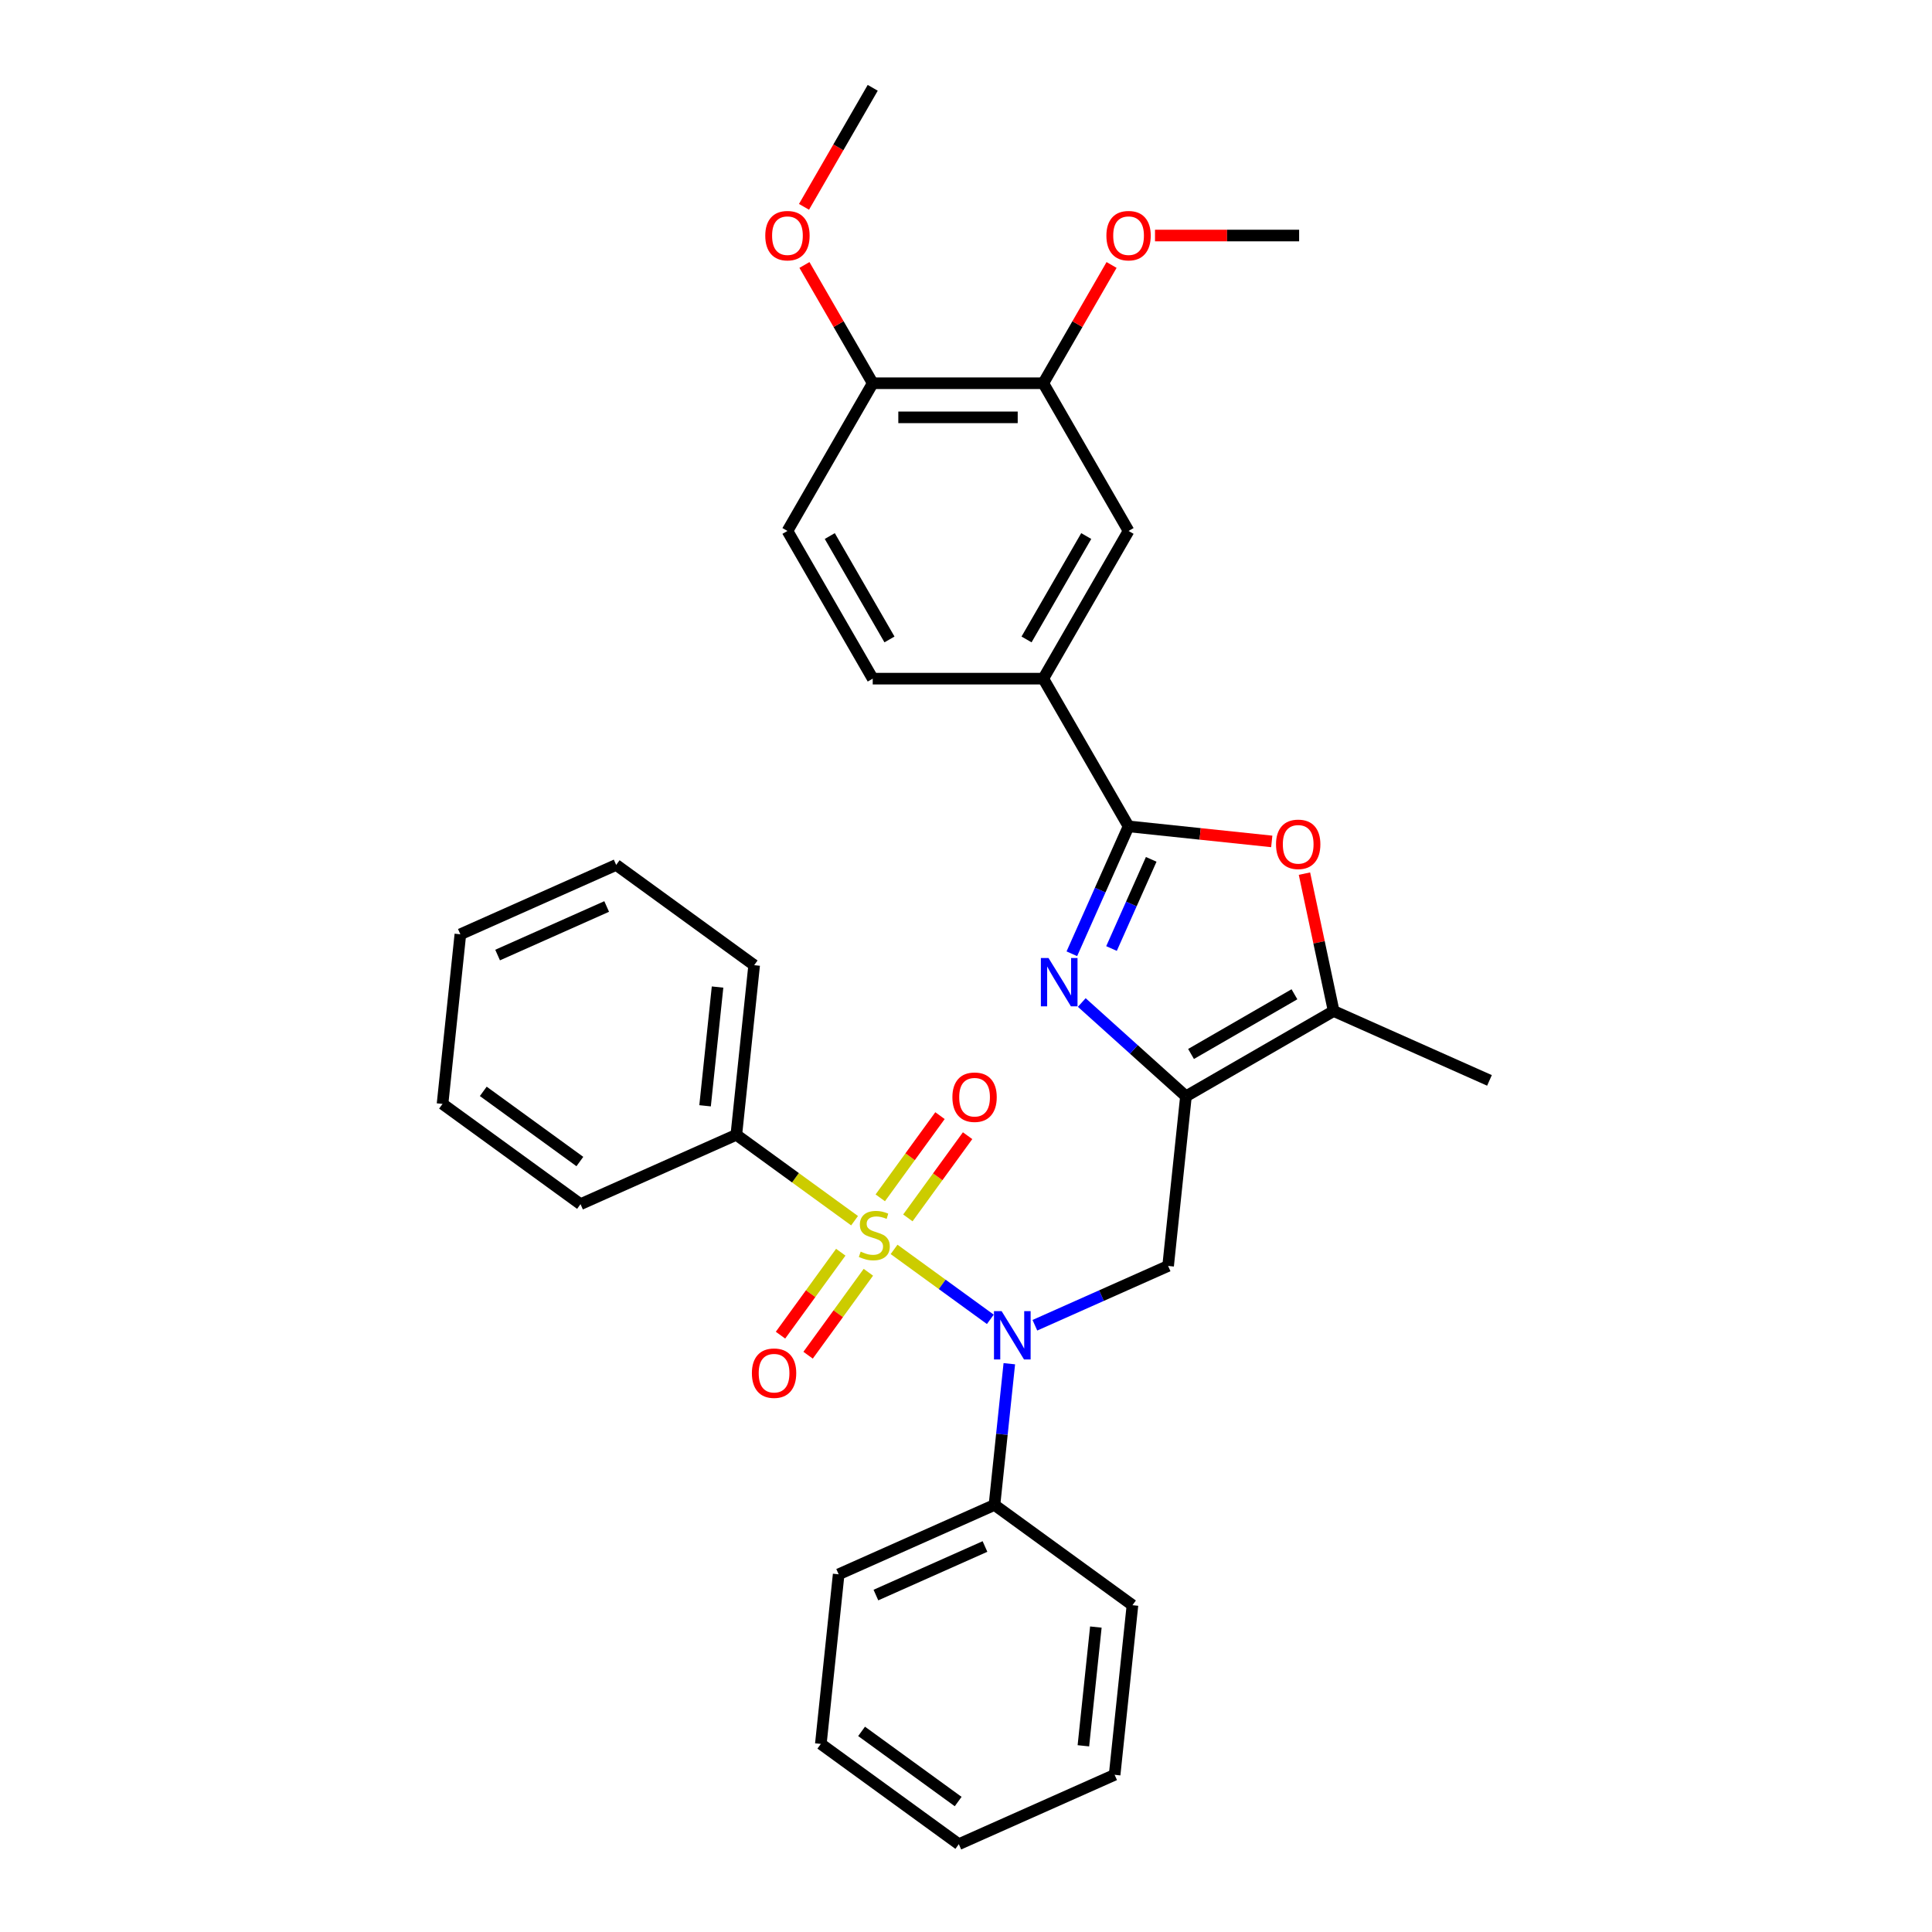 <?xml version='1.0' encoding='iso-8859-1'?>
<svg version='1.1' baseProfile='full'
              xmlns='http://www.w3.org/2000/svg'
                      xmlns:rdkit='http://www.rdkit.org/xml'
                      xmlns:xlink='http://www.w3.org/1999/xlink'
                  xml:space='preserve'
width='1000px' height='1000px' viewBox='0 0 1000 1000'>
<!-- END OF HEADER -->
<rect style='opacity:1.0;fill:#FFFFFF;stroke:none' width='1000' height='1000' x='0' y='0'> </rect>
<path class='bond-2' d='M 462.768,646.688 L 487.681,664.789' style='fill:none;fill-rule:evenodd;stroke:#CCCC00;stroke-width:6px;stroke-linecap:butt;stroke-linejoin:miter;stroke-opacity:1' />
<path class='bond-2' d='M 487.681,664.789 L 512.594,682.889' style='fill:none;fill-rule:evenodd;stroke:#0000FF;stroke-width:6px;stroke-linecap:butt;stroke-linejoin:miter;stroke-opacity:1' />
<path class='bond-8' d='M 469.91,630.379 L 485.367,609.105' style='fill:none;fill-rule:evenodd;stroke:#CCCC00;stroke-width:6px;stroke-linecap:butt;stroke-linejoin:miter;stroke-opacity:1' />
<path class='bond-8' d='M 485.367,609.105 L 500.823,587.831' style='fill:none;fill-rule:evenodd;stroke:#FF0000;stroke-width:6px;stroke-linecap:butt;stroke-linejoin:miter;stroke-opacity:1' />
<path class='bond-8' d='M 455.626,620.001 L 471.082,598.727' style='fill:none;fill-rule:evenodd;stroke:#CCCC00;stroke-width:6px;stroke-linecap:butt;stroke-linejoin:miter;stroke-opacity:1' />
<path class='bond-8' d='M 471.082,598.727 L 486.539,577.453' style='fill:none;fill-rule:evenodd;stroke:#FF0000;stroke-width:6px;stroke-linecap:butt;stroke-linejoin:miter;stroke-opacity:1' />
<path class='bond-9' d='M 435.18,648.143 L 419.582,669.611' style='fill:none;fill-rule:evenodd;stroke:#CCCC00;stroke-width:6px;stroke-linecap:butt;stroke-linejoin:miter;stroke-opacity:1' />
<path class='bond-9' d='M 419.582,669.611 L 403.985,691.079' style='fill:none;fill-rule:evenodd;stroke:#FF0000;stroke-width:6px;stroke-linecap:butt;stroke-linejoin:miter;stroke-opacity:1' />
<path class='bond-9' d='M 449.464,658.521 L 433.867,679.989' style='fill:none;fill-rule:evenodd;stroke:#CCCC00;stroke-width:6px;stroke-linecap:butt;stroke-linejoin:miter;stroke-opacity:1' />
<path class='bond-9' d='M 433.867,679.989 L 418.269,701.457' style='fill:none;fill-rule:evenodd;stroke:#FF0000;stroke-width:6px;stroke-linecap:butt;stroke-linejoin:miter;stroke-opacity:1' />
<path class='bond-10' d='M 442.322,631.833 L 411.723,609.602' style='fill:none;fill-rule:evenodd;stroke:#CCCC00;stroke-width:6px;stroke-linecap:butt;stroke-linejoin:miter;stroke-opacity:1' />
<path class='bond-10' d='M 411.723,609.602 L 381.124,587.37' style='fill:none;fill-rule:evenodd;stroke:#000000;stroke-width:6px;stroke-linecap:butt;stroke-linejoin:miter;stroke-opacity:1' />
<path class='bond-0' d='M 613.844,567.446 L 604.616,655.244' style='fill:none;fill-rule:evenodd;stroke:#000000;stroke-width:6px;stroke-linecap:butt;stroke-linejoin:miter;stroke-opacity:1' />
<path class='bond-1' d='M 613.844,567.446 L 586.885,543.172' style='fill:none;fill-rule:evenodd;stroke:#000000;stroke-width:6px;stroke-linecap:butt;stroke-linejoin:miter;stroke-opacity:1' />
<path class='bond-1' d='M 586.885,543.172 L 559.926,518.899' style='fill:none;fill-rule:evenodd;stroke:#0000FF;stroke-width:6px;stroke-linecap:butt;stroke-linejoin:miter;stroke-opacity:1' />
<path class='bond-6' d='M 613.844,567.446 L 690.298,523.305' style='fill:none;fill-rule:evenodd;stroke:#000000;stroke-width:6px;stroke-linecap:butt;stroke-linejoin:miter;stroke-opacity:1' />
<path class='bond-6' d='M 616.483,545.534 L 670.001,514.636' style='fill:none;fill-rule:evenodd;stroke:#000000;stroke-width:6px;stroke-linecap:butt;stroke-linejoin:miter;stroke-opacity:1' />
<path class='bond-3' d='M 554.786,493.667 L 569.465,460.696' style='fill:none;fill-rule:evenodd;stroke:#0000FF;stroke-width:6px;stroke-linecap:butt;stroke-linejoin:miter;stroke-opacity:1' />
<path class='bond-3' d='M 569.465,460.696 L 584.145,427.725' style='fill:none;fill-rule:evenodd;stroke:#000000;stroke-width:6px;stroke-linecap:butt;stroke-linejoin:miter;stroke-opacity:1' />
<path class='bond-3' d='M 575.319,490.957 L 585.595,467.877' style='fill:none;fill-rule:evenodd;stroke:#0000FF;stroke-width:6px;stroke-linecap:butt;stroke-linejoin:miter;stroke-opacity:1' />
<path class='bond-3' d='M 585.595,467.877 L 595.871,444.798' style='fill:none;fill-rule:evenodd;stroke:#000000;stroke-width:6px;stroke-linecap:butt;stroke-linejoin:miter;stroke-opacity:1' />
<path class='bond-4' d='M 535.655,685.947 L 570.135,670.596' style='fill:none;fill-rule:evenodd;stroke:#0000FF;stroke-width:6px;stroke-linecap:butt;stroke-linejoin:miter;stroke-opacity:1' />
<path class='bond-4' d='M 570.135,670.596 L 604.616,655.244' style='fill:none;fill-rule:evenodd;stroke:#000000;stroke-width:6px;stroke-linecap:butt;stroke-linejoin:miter;stroke-opacity:1' />
<path class='bond-13' d='M 522.42,705.859 L 518.579,742.404' style='fill:none;fill-rule:evenodd;stroke:#0000FF;stroke-width:6px;stroke-linecap:butt;stroke-linejoin:miter;stroke-opacity:1' />
<path class='bond-13' d='M 518.579,742.404 L 514.738,778.95' style='fill:none;fill-rule:evenodd;stroke:#000000;stroke-width:6px;stroke-linecap:butt;stroke-linejoin:miter;stroke-opacity:1' />
<path class='bond-7' d='M 584.145,427.725 L 540.004,351.271' style='fill:none;fill-rule:evenodd;stroke:#000000;stroke-width:6px;stroke-linecap:butt;stroke-linejoin:miter;stroke-opacity:1' />
<path class='bond-34' d='M 584.145,427.725 L 621.202,431.62' style='fill:none;fill-rule:evenodd;stroke:#000000;stroke-width:6px;stroke-linecap:butt;stroke-linejoin:miter;stroke-opacity:1' />
<path class='bond-34' d='M 621.202,431.62 L 658.259,435.515' style='fill:none;fill-rule:evenodd;stroke:#FF0000;stroke-width:6px;stroke-linecap:butt;stroke-linejoin:miter;stroke-opacity:1' />
<path class='bond-5' d='M 675.182,452.19 L 682.74,487.748' style='fill:none;fill-rule:evenodd;stroke:#FF0000;stroke-width:6px;stroke-linecap:butt;stroke-linejoin:miter;stroke-opacity:1' />
<path class='bond-5' d='M 682.74,487.748 L 690.298,523.305' style='fill:none;fill-rule:evenodd;stroke:#000000;stroke-width:6px;stroke-linecap:butt;stroke-linejoin:miter;stroke-opacity:1' />
<path class='bond-19' d='M 690.298,523.305 L 770.947,559.213' style='fill:none;fill-rule:evenodd;stroke:#000000;stroke-width:6px;stroke-linecap:butt;stroke-linejoin:miter;stroke-opacity:1' />
<path class='bond-11' d='M 540.004,351.271 L 584.145,274.817' style='fill:none;fill-rule:evenodd;stroke:#000000;stroke-width:6px;stroke-linecap:butt;stroke-linejoin:miter;stroke-opacity:1' />
<path class='bond-11' d='M 531.334,330.975 L 562.233,277.457' style='fill:none;fill-rule:evenodd;stroke:#000000;stroke-width:6px;stroke-linecap:butt;stroke-linejoin:miter;stroke-opacity:1' />
<path class='bond-15' d='M 540.004,351.271 L 451.722,351.271' style='fill:none;fill-rule:evenodd;stroke:#000000;stroke-width:6px;stroke-linecap:butt;stroke-linejoin:miter;stroke-opacity:1' />
<path class='bond-20' d='M 381.124,587.37 L 390.352,499.572' style='fill:none;fill-rule:evenodd;stroke:#000000;stroke-width:6px;stroke-linecap:butt;stroke-linejoin:miter;stroke-opacity:1' />
<path class='bond-20' d='M 364.948,572.355 L 371.408,510.896' style='fill:none;fill-rule:evenodd;stroke:#000000;stroke-width:6px;stroke-linecap:butt;stroke-linejoin:miter;stroke-opacity:1' />
<path class='bond-21' d='M 381.124,587.37 L 300.474,623.278' style='fill:none;fill-rule:evenodd;stroke:#000000;stroke-width:6px;stroke-linecap:butt;stroke-linejoin:miter;stroke-opacity:1' />
<path class='bond-12' d='M 584.145,274.817 L 540.004,198.363' style='fill:none;fill-rule:evenodd;stroke:#000000;stroke-width:6px;stroke-linecap:butt;stroke-linejoin:miter;stroke-opacity:1' />
<path class='bond-17' d='M 540.004,198.363 L 557.676,167.754' style='fill:none;fill-rule:evenodd;stroke:#000000;stroke-width:6px;stroke-linecap:butt;stroke-linejoin:miter;stroke-opacity:1' />
<path class='bond-17' d='M 557.676,167.754 L 575.348,137.146' style='fill:none;fill-rule:evenodd;stroke:#FF0000;stroke-width:6px;stroke-linecap:butt;stroke-linejoin:miter;stroke-opacity:1' />
<path class='bond-35' d='M 540.004,198.363 L 451.722,198.363' style='fill:none;fill-rule:evenodd;stroke:#000000;stroke-width:6px;stroke-linecap:butt;stroke-linejoin:miter;stroke-opacity:1' />
<path class='bond-35' d='M 526.762,216.019 L 464.965,216.019' style='fill:none;fill-rule:evenodd;stroke:#000000;stroke-width:6px;stroke-linecap:butt;stroke-linejoin:miter;stroke-opacity:1' />
<path class='bond-22' d='M 514.738,778.95 L 434.089,814.857' style='fill:none;fill-rule:evenodd;stroke:#000000;stroke-width:6px;stroke-linecap:butt;stroke-linejoin:miter;stroke-opacity:1' />
<path class='bond-22' d='M 509.822,800.465 L 453.368,825.601' style='fill:none;fill-rule:evenodd;stroke:#000000;stroke-width:6px;stroke-linecap:butt;stroke-linejoin:miter;stroke-opacity:1' />
<path class='bond-23' d='M 514.738,778.95 L 586.16,830.84' style='fill:none;fill-rule:evenodd;stroke:#000000;stroke-width:6px;stroke-linecap:butt;stroke-linejoin:miter;stroke-opacity:1' />
<path class='bond-14' d='M 451.722,198.363 L 407.582,274.817' style='fill:none;fill-rule:evenodd;stroke:#000000;stroke-width:6px;stroke-linecap:butt;stroke-linejoin:miter;stroke-opacity:1' />
<path class='bond-18' d='M 451.722,198.363 L 434.051,167.754' style='fill:none;fill-rule:evenodd;stroke:#000000;stroke-width:6px;stroke-linecap:butt;stroke-linejoin:miter;stroke-opacity:1' />
<path class='bond-18' d='M 434.051,167.754 L 416.379,137.146' style='fill:none;fill-rule:evenodd;stroke:#FF0000;stroke-width:6px;stroke-linecap:butt;stroke-linejoin:miter;stroke-opacity:1' />
<path class='bond-16' d='M 451.722,351.271 L 407.582,274.817' style='fill:none;fill-rule:evenodd;stroke:#000000;stroke-width:6px;stroke-linecap:butt;stroke-linejoin:miter;stroke-opacity:1' />
<path class='bond-16' d='M 460.392,330.975 L 429.494,277.457' style='fill:none;fill-rule:evenodd;stroke:#000000;stroke-width:6px;stroke-linecap:butt;stroke-linejoin:miter;stroke-opacity:1' />
<path class='bond-24' d='M 597.828,121.909 L 635.127,121.909' style='fill:none;fill-rule:evenodd;stroke:#FF0000;stroke-width:6px;stroke-linecap:butt;stroke-linejoin:miter;stroke-opacity:1' />
<path class='bond-24' d='M 635.127,121.909 L 672.426,121.909' style='fill:none;fill-rule:evenodd;stroke:#000000;stroke-width:6px;stroke-linecap:butt;stroke-linejoin:miter;stroke-opacity:1' />
<path class='bond-25' d='M 416.155,107.06 L 433.939,76.257' style='fill:none;fill-rule:evenodd;stroke:#FF0000;stroke-width:6px;stroke-linecap:butt;stroke-linejoin:miter;stroke-opacity:1' />
<path class='bond-25' d='M 433.939,76.257 L 451.722,45.455' style='fill:none;fill-rule:evenodd;stroke:#000000;stroke-width:6px;stroke-linecap:butt;stroke-linejoin:miter;stroke-opacity:1' />
<path class='bond-27' d='M 390.352,499.572 L 318.93,447.682' style='fill:none;fill-rule:evenodd;stroke:#000000;stroke-width:6px;stroke-linecap:butt;stroke-linejoin:miter;stroke-opacity:1' />
<path class='bond-26' d='M 300.474,623.278 L 229.053,571.387' style='fill:none;fill-rule:evenodd;stroke:#000000;stroke-width:6px;stroke-linecap:butt;stroke-linejoin:miter;stroke-opacity:1' />
<path class='bond-26' d='M 300.139,601.21 L 250.144,564.886' style='fill:none;fill-rule:evenodd;stroke:#000000;stroke-width:6px;stroke-linecap:butt;stroke-linejoin:miter;stroke-opacity:1' />
<path class='bond-29' d='M 434.089,814.857 L 424.861,902.655' style='fill:none;fill-rule:evenodd;stroke:#000000;stroke-width:6px;stroke-linecap:butt;stroke-linejoin:miter;stroke-opacity:1' />
<path class='bond-28' d='M 586.16,830.84 L 576.932,918.638' style='fill:none;fill-rule:evenodd;stroke:#000000;stroke-width:6px;stroke-linecap:butt;stroke-linejoin:miter;stroke-opacity:1' />
<path class='bond-28' d='M 567.216,842.164 L 560.756,903.623' style='fill:none;fill-rule:evenodd;stroke:#000000;stroke-width:6px;stroke-linecap:butt;stroke-linejoin:miter;stroke-opacity:1' />
<path class='bond-31' d='M 229.053,571.387 L 238.281,483.589' style='fill:none;fill-rule:evenodd;stroke:#000000;stroke-width:6px;stroke-linecap:butt;stroke-linejoin:miter;stroke-opacity:1' />
<path class='bond-32' d='M 318.93,447.682 L 238.281,483.589' style='fill:none;fill-rule:evenodd;stroke:#000000;stroke-width:6px;stroke-linecap:butt;stroke-linejoin:miter;stroke-opacity:1' />
<path class='bond-32' d='M 314.014,469.198 L 257.56,494.333' style='fill:none;fill-rule:evenodd;stroke:#000000;stroke-width:6px;stroke-linecap:butt;stroke-linejoin:miter;stroke-opacity:1' />
<path class='bond-30' d='M 576.932,918.638 L 496.283,954.545' style='fill:none;fill-rule:evenodd;stroke:#000000;stroke-width:6px;stroke-linecap:butt;stroke-linejoin:miter;stroke-opacity:1' />
<path class='bond-33' d='M 424.861,902.655 L 496.283,954.545' style='fill:none;fill-rule:evenodd;stroke:#000000;stroke-width:6px;stroke-linecap:butt;stroke-linejoin:miter;stroke-opacity:1' />
<path class='bond-33' d='M 445.953,896.154 L 495.947,932.478' style='fill:none;fill-rule:evenodd;stroke:#000000;stroke-width:6px;stroke-linecap:butt;stroke-linejoin:miter;stroke-opacity:1' />
<path  class='atom-0' d='M 445.482 647.842
Q 445.765 647.948, 446.93 648.442
Q 448.096 648.937, 449.367 649.254
Q 450.673 649.537, 451.945 649.537
Q 454.311 649.537, 455.688 648.407
Q 457.065 647.242, 457.065 645.229
Q 457.065 643.852, 456.359 643.004
Q 455.688 642.157, 454.628 641.697
Q 453.569 641.238, 451.803 640.709
Q 449.579 640.038, 448.237 639.402
Q 446.93 638.767, 445.977 637.425
Q 445.059 636.083, 445.059 633.823
Q 445.059 630.68, 447.177 628.738
Q 449.332 626.796, 453.569 626.796
Q 456.465 626.796, 459.749 628.173
L 458.937 630.892
Q 455.935 629.656, 453.675 629.656
Q 451.238 629.656, 449.897 630.68
Q 448.555 631.669, 448.59 633.399
Q 448.59 634.741, 449.261 635.553
Q 449.967 636.365, 450.956 636.824
Q 451.98 637.283, 453.675 637.813
Q 455.935 638.519, 457.277 639.226
Q 458.619 639.932, 459.572 641.38
Q 460.561 642.792, 460.561 645.229
Q 460.561 648.689, 458.23 650.561
Q 455.935 652.397, 452.086 652.397
Q 449.861 652.397, 448.166 651.903
Q 446.507 651.444, 444.529 650.632
L 445.482 647.842
' fill='#CCCC00'/>
<path  class='atom-2' d='M 542.711 495.874
L 550.904 509.116
Q 551.716 510.422, 553.022 512.788
Q 554.329 515.154, 554.4 515.296
L 554.4 495.874
L 557.719 495.874
L 557.719 520.875
L 554.294 520.875
L 545.501 506.397
Q 544.477 504.702, 543.382 502.76
Q 542.323 500.817, 542.005 500.217
L 542.005 520.875
L 538.756 520.875
L 538.756 495.874
L 542.711 495.874
' fill='#0000FF'/>
<path  class='atom-3' d='M 518.44 678.651
L 526.632 691.893
Q 527.445 693.2, 528.751 695.566
Q 530.058 697.932, 530.128 698.073
L 530.128 678.651
L 533.448 678.651
L 533.448 703.652
L 530.022 703.652
L 521.23 689.174
Q 520.206 687.479, 519.111 685.537
Q 518.051 683.595, 517.734 682.994
L 517.734 703.652
L 514.485 703.652
L 514.485 678.651
L 518.44 678.651
' fill='#0000FF'/>
<path  class='atom-6' d='M 660.466 437.024
Q 660.466 431.02, 663.432 427.666
Q 666.399 424.311, 671.943 424.311
Q 677.487 424.311, 680.453 427.666
Q 683.419 431.02, 683.419 437.024
Q 683.419 443.097, 680.418 446.558
Q 677.416 449.983, 671.943 449.983
Q 666.434 449.983, 663.432 446.558
Q 660.466 443.133, 660.466 437.024
M 671.943 447.158
Q 675.757 447.158, 677.805 444.616
Q 679.888 442.038, 679.888 437.024
Q 679.888 432.115, 677.805 429.643
Q 675.757 427.136, 671.943 427.136
Q 668.129 427.136, 666.046 429.608
Q 663.997 432.08, 663.997 437.024
Q 663.997 442.073, 666.046 444.616
Q 668.129 447.158, 671.943 447.158
' fill='#FF0000'/>
<path  class='atom-9' d='M 492.959 567.91
Q 492.959 561.907, 495.925 558.552
Q 498.892 555.198, 504.436 555.198
Q 509.98 555.198, 512.946 558.552
Q 515.912 561.907, 515.912 567.91
Q 515.912 573.984, 512.911 577.445
Q 509.909 580.87, 504.436 580.87
Q 498.927 580.87, 495.925 577.445
Q 492.959 574.019, 492.959 567.91
M 504.436 578.045
Q 508.249 578.045, 510.298 575.502
Q 512.381 572.925, 512.381 567.91
Q 512.381 563.002, 510.298 560.53
Q 508.249 558.023, 504.436 558.023
Q 500.622 558.023, 498.538 560.495
Q 496.49 562.966, 496.49 567.91
Q 496.49 572.96, 498.538 575.502
Q 500.622 578.045, 504.436 578.045
' fill='#FF0000'/>
<path  class='atom-10' d='M 389.178 710.753
Q 389.178 704.75, 392.144 701.395
Q 395.11 698.04, 400.654 698.04
Q 406.198 698.04, 409.165 701.395
Q 412.131 704.75, 412.131 710.753
Q 412.131 716.827, 409.129 720.287
Q 406.128 723.713, 400.654 723.713
Q 395.146 723.713, 392.144 720.287
Q 389.178 716.862, 389.178 710.753
M 400.654 720.888
Q 404.468 720.888, 406.516 718.345
Q 408.6 715.767, 408.6 710.753
Q 408.6 705.844, 406.516 703.373
Q 404.468 700.865, 400.654 700.865
Q 396.841 700.865, 394.757 703.337
Q 392.709 705.809, 392.709 710.753
Q 392.709 715.803, 394.757 718.345
Q 396.841 720.888, 400.654 720.888
' fill='#FF0000'/>
<path  class='atom-18' d='M 572.668 121.979
Q 572.668 115.976, 575.635 112.621
Q 578.601 109.267, 584.145 109.267
Q 589.689 109.267, 592.655 112.621
Q 595.621 115.976, 595.621 121.979
Q 595.621 128.053, 592.62 131.514
Q 589.618 134.939, 584.145 134.939
Q 578.636 134.939, 575.635 131.514
Q 572.668 128.088, 572.668 121.979
M 584.145 132.114
Q 587.959 132.114, 590.007 129.571
Q 592.09 126.994, 592.09 121.979
Q 592.09 117.071, 590.007 114.599
Q 587.959 112.092, 584.145 112.092
Q 580.331 112.092, 578.248 114.564
Q 576.2 117.036, 576.2 121.979
Q 576.2 127.029, 578.248 129.571
Q 580.331 132.114, 584.145 132.114
' fill='#FF0000'/>
<path  class='atom-19' d='M 396.105 121.979
Q 396.105 115.976, 399.071 112.621
Q 402.038 109.267, 407.582 109.267
Q 413.126 109.267, 416.092 112.621
Q 419.058 115.976, 419.058 121.979
Q 419.058 128.053, 416.057 131.514
Q 413.055 134.939, 407.582 134.939
Q 402.073 134.939, 399.071 131.514
Q 396.105 128.088, 396.105 121.979
M 407.582 132.114
Q 411.395 132.114, 413.444 129.571
Q 415.527 126.994, 415.527 121.979
Q 415.527 117.071, 413.444 114.599
Q 411.395 112.092, 407.582 112.092
Q 403.768 112.092, 401.684 114.564
Q 399.636 117.036, 399.636 121.979
Q 399.636 127.029, 401.684 129.571
Q 403.768 132.114, 407.582 132.114
' fill='#FF0000'/>
</svg>
